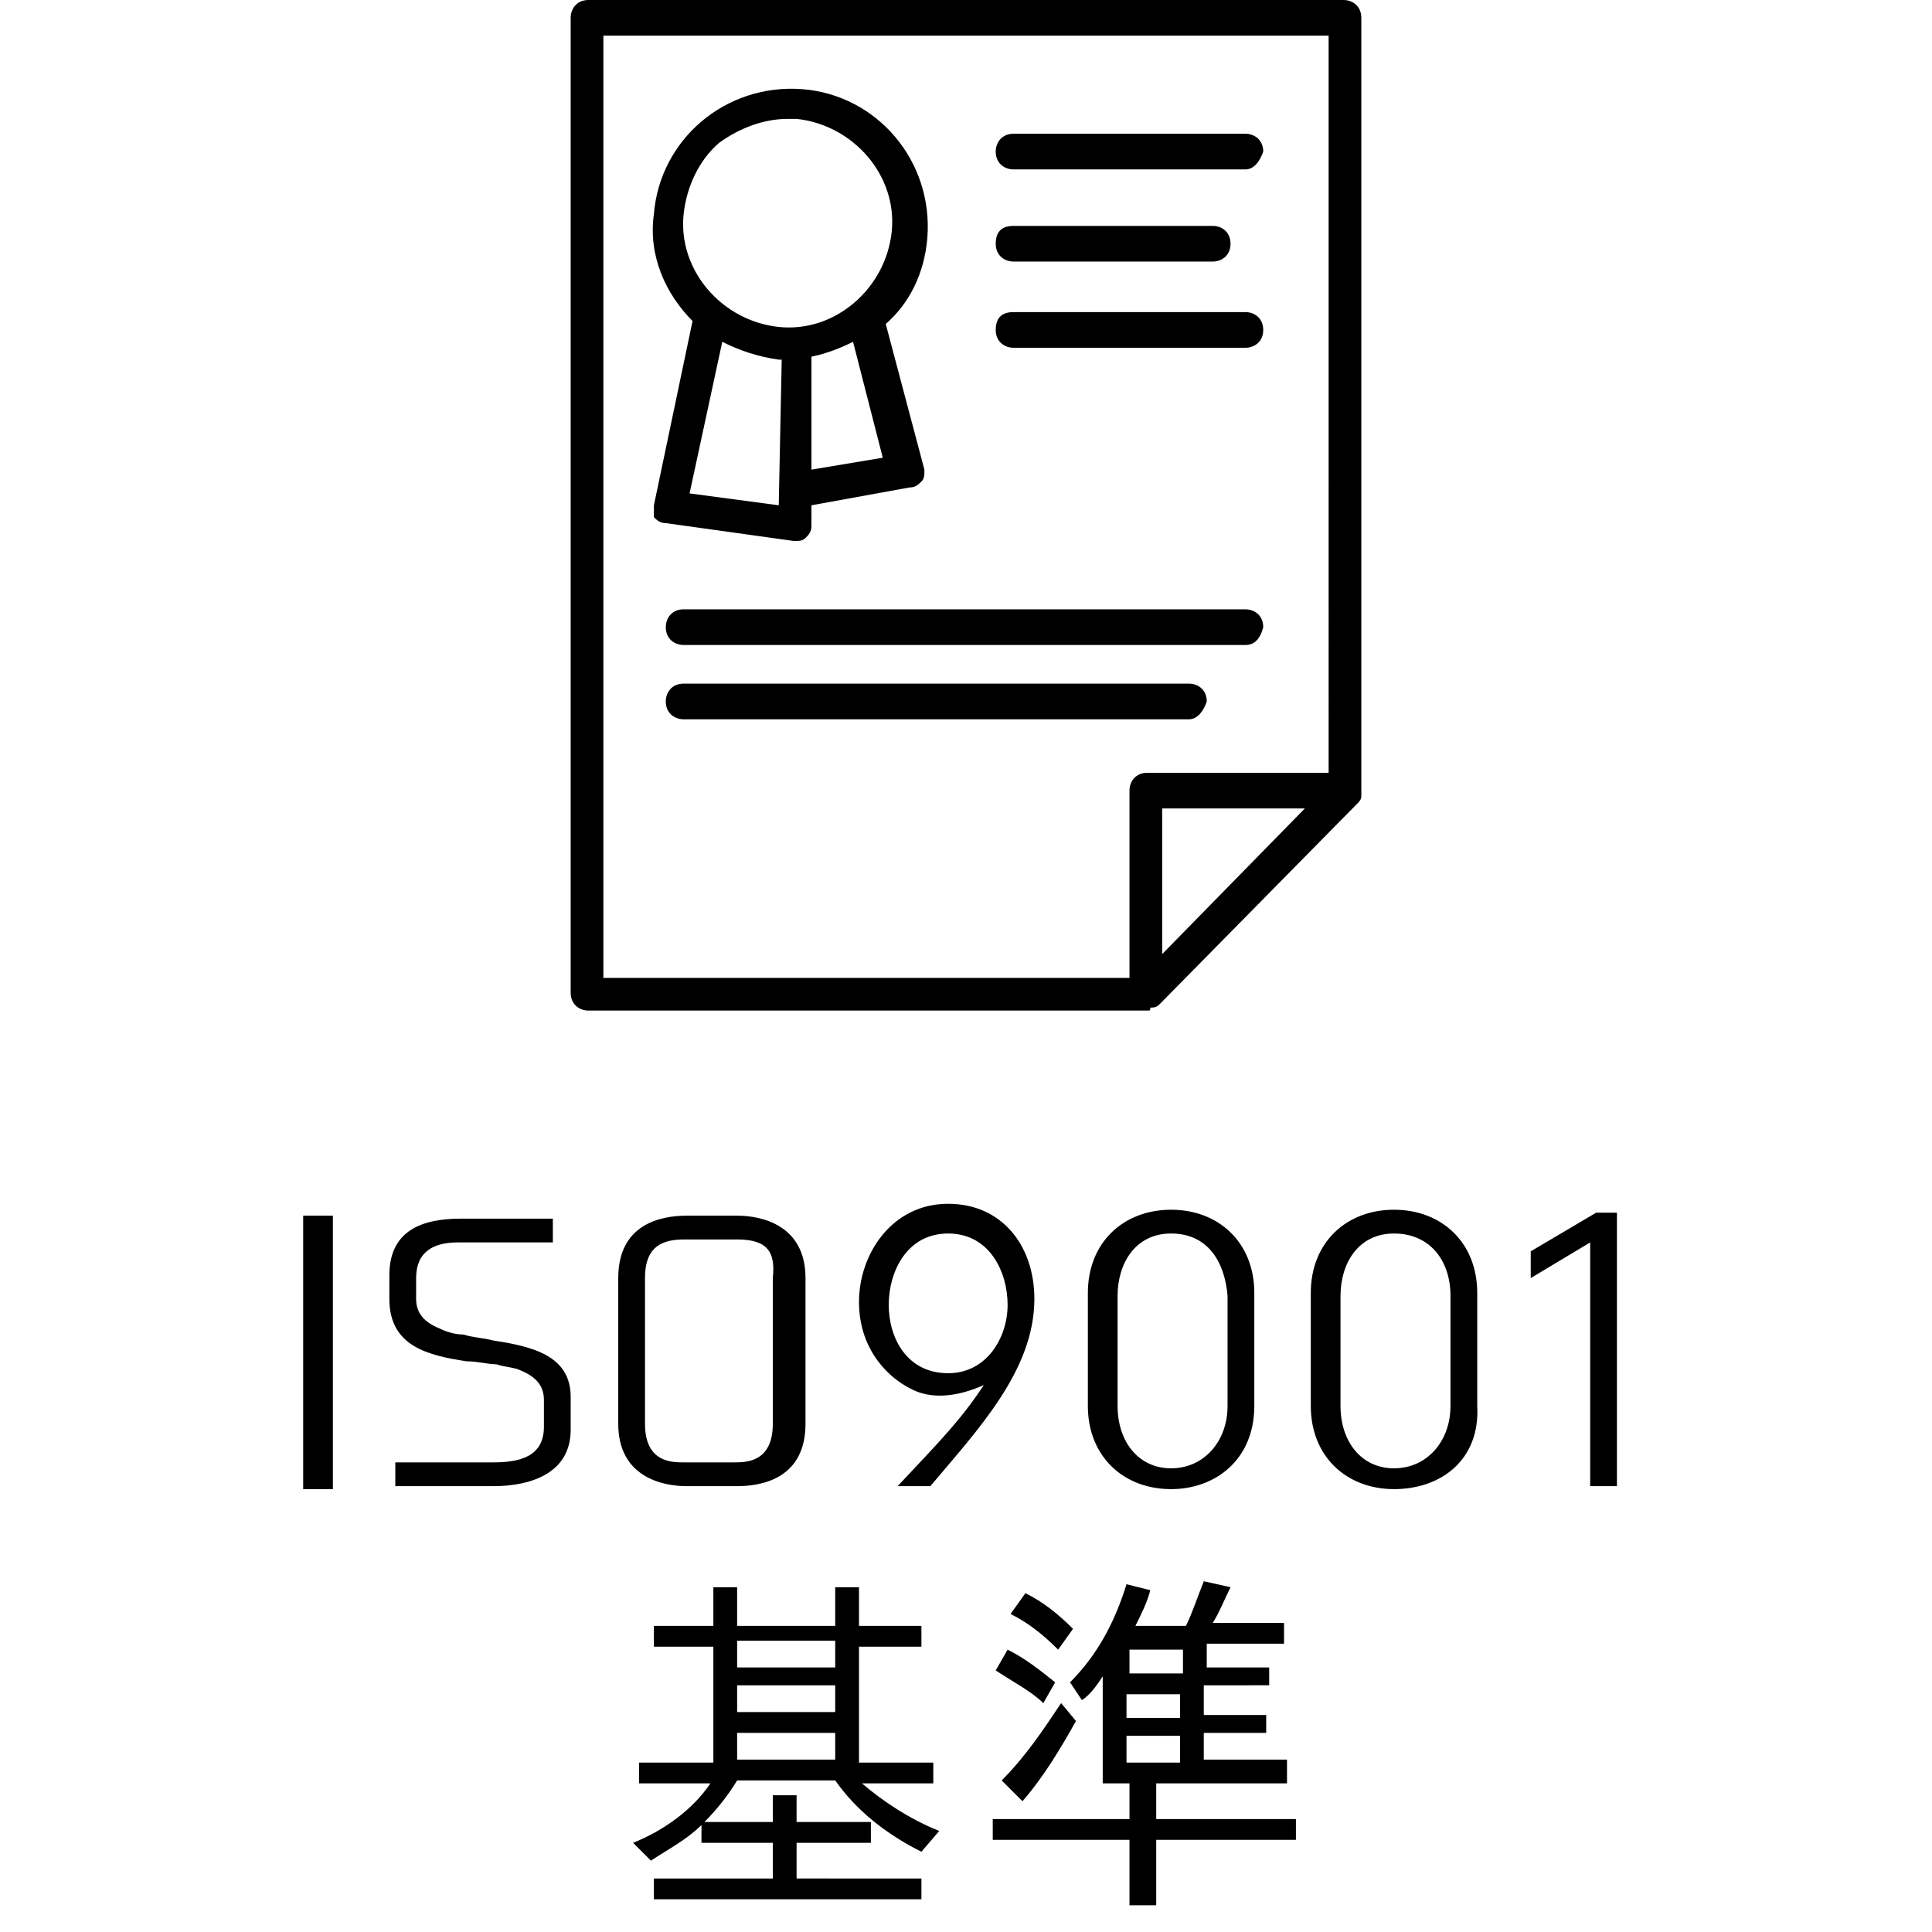 <?xml version="1.0" encoding="utf-8"?>
<!-- Generator: Adobe Illustrator 23.0.0, SVG Export Plug-In . SVG Version: 6.00 Build 0)  -->
<svg version="1.1" id="レイヤー_1" xmlns="http://www.w3.org/2000/svg" xmlns:xlink="http://www.w3.org/1999/xlink" x="0px"
	 y="0px" viewBox="0 0 65 65" style="enable-background:new 0 0 65 65;" xml:space="preserve">
<path d="M11.2,50.1h-1v-9.2h1V50.1z M14.8,44.7c0.2,0.1,0.5,0.2,0.8,0.2c0.3,0.1,0.6,0.1,1,0.2c1.3,0.2,2.6,0.5,2.6,1.9v1.1
	c0,1.5-1.4,1.9-2.6,1.9h-3.3v-0.8h3.3c0.9,0,1.7-0.2,1.7-1.2v-0.9c0-0.5-0.3-0.8-0.8-1c-0.2-0.1-0.5-0.1-0.8-0.2
	c-0.3,0-0.6-0.1-1-0.1c-1.3-0.2-2.6-0.5-2.6-2.1v-0.8c0-1.5,1.1-1.9,2.4-1.9h3.1v0.8h-3.2c-0.8,0-1.4,0.3-1.4,1.2v0.7
	C14,44.2,14.3,44.5,14.8,44.7z M27.1,43v4.9c0,1.8-1.4,2.1-2.3,2.1h-1.7c-0.8,0-2.3-0.3-2.3-2.1V43c0-1.8,1.4-2.1,2.3-2.1h1.7
	C25.6,40.9,27.1,41.2,27.1,43z M24.8,41.7h-1.8c-0.9,0-1.3,0.4-1.3,1.3v4.9c0,1.3,0.9,1.3,1.3,1.3h1.7c0.4,0,1.3,0,1.3-1.3V43
	C26.1,42.1,25.8,41.7,24.8,41.7z M33.1,46.6c-0.9,0.4-1.8,0.5-2.5,0.1c-0.6-0.3-1.7-1.2-1.7-2.9c0-1.6,1.1-3.3,3-3.3
	c1.8,0,2.9,1.4,2.9,3.2c0,2.4-1.9,4.4-3.5,6.3h-1.1C31.7,48.4,32.3,47.8,33.1,46.6z M29.9,43.9c0,1.1,0.6,2.3,2,2.3
	c1.3,0,2-1.2,2-2.3c0-1.1-0.6-2.4-2-2.4C30.5,41.5,29.9,42.8,29.9,43.9z M39.4,50.1c-1.6,0-2.8-1.1-2.8-2.8v-3.8
	c0-1.7,1.2-2.8,2.8-2.8c1.6,0,2.8,1.1,2.8,2.8v3.8C42.2,49.1,40.9,50.1,39.4,50.1z M39.4,41.5c-1.2,0-1.8,1-1.8,2.1v3.7
	c0,1.2,0.7,2.1,1.8,2.1c1.1,0,1.9-0.9,1.9-2.1v-3.7C41.2,42.4,40.6,41.5,39.4,41.5z M46.9,50.1c-1.6,0-2.8-1.1-2.8-2.8v-3.8
	c0-1.7,1.2-2.8,2.8-2.8s2.8,1.1,2.8,2.8v3.8C49.8,49.1,48.5,50.1,46.9,50.1z M46.9,41.5c-1.2,0-1.8,1-1.8,2.1v3.7
	c0,1.2,0.7,2.1,1.8,2.1c1.1,0,1.9-0.9,1.9-2.1v-3.7C48.8,42.4,48.1,41.5,46.9,41.5z M53.7,40.8h0.7V50h-0.9v-8.2l-2,1.2v-0.9
	L53.7,40.8z M31.6,61.6L31,62.3c-1.2-0.6-2.2-1.4-2.9-2.4h-3.3c-0.3,0.5-0.7,1-1.1,1.4H26v-0.9h0.8v0.9h2.5v0.7h-2.5v1.2H31v0.7h-9
	v-0.7h4v-1.2h-2.4v-0.6c-0.5,0.5-1.1,0.8-1.7,1.2l-0.6-0.6c1-0.4,2-1.1,2.6-2h-2.4v-0.7H24v-3.9h-2v-0.7h2v-1.3h0.8v1.3h3.3v-1.3
	h0.8v1.3H31v0.7h-2.1v3.9h2.5v0.7H29C29.7,60.6,30.6,61.2,31.6,61.6z M28.1,55.2h-3.3v0.9h3.3V55.2z M28.1,56.7h-3.3v0.9h3.3V56.7z
	 M28.1,58.3h-3.3v0.9h3.3V58.3z M40.5,56.9v0.8h2.1v0.6h-2.1v0.9h2.8V60h-4.4v1.2h4.7v0.7h-4.7v2.2H38v-2.2h-4.6v-0.7H38V60h-0.9
	v-3.6c-0.2,0.3-0.4,0.6-0.7,0.8L36,56.6c0.9-0.9,1.5-2,1.9-3.3l0.8,0.2c-0.1,0.4-0.3,0.8-0.5,1.2h1.7c0.2-0.4,0.4-1,0.6-1.5l0.9,0.2
	c-0.2,0.4-0.4,0.9-0.6,1.2h2.4v0.7h-2.6v0.8h2.1v0.6H40.5z M33.5,56.2l0.4-0.7c0.6,0.3,1.1,0.7,1.6,1.1l-0.4,0.7h0
	C34.7,56.9,34.1,56.6,33.5,56.2z M35.7,57.3l0.5,0.6c-0.5,0.9-1.1,1.9-1.8,2.7l-0.7-0.7C34.5,59.1,35.1,58.2,35.7,57.3z M34,54.3
	l0.5-0.7c0.6,0.3,1.1,0.7,1.6,1.2l-0.5,0.7h0C35.1,55,34.6,54.6,34,54.3z M39.8,55.5h-1.8v0.8h1.8V55.5z M37.9,57.8h1.8v-0.8h-1.8
	V57.8z M37.9,59.3h1.8v-0.9h-1.8V59.3z M38.6,34L38.6,34H19.8c-0.3,0-0.6-0.2-0.6-0.6V0.6c0-0.3,0.2-0.6,0.6-0.6h25.4
	c0.3,0,0.6,0.2,0.6,0.6v26c0,0,0,0,0,0.1l0,0l0,0l0,0l0,0l0,0l0,0c0,0,0,0,0,0.1l0,0l0,0l0,0l0,0c0,0.1-0.1,0.2-0.1,0.2l0,0l0,0l0,0
	l0,0l0,0l0,0l0,0l0,0l0,0l0,0L39,33.8l0,0l0,0l0,0l0,0l0,0l0,0l0,0l0,0l0,0l0,0l0,0l0,0l0,0c-0.1,0.1-0.2,0.1-0.3,0.1l0,0l0,0l0,0
	l0,0l0,0l0,0l0,0l0,0l0,0l0,0l0,0l0,0C38.7,34,38.7,34,38.6,34C38.7,34,38.7,34,38.6,34C38.7,34,38.7,34,38.6,34L38.6,34z
	 M20.3,32.9H38v-6.3c0-0.3,0.2-0.6,0.6-0.6h6.1V1.2H20.3V32.9z M39.1,27.2v4.9l4.8-4.9C43.9,27.2,39.1,27.2,39.1,27.2z M40,24.2H23
	c-0.3,0-0.6-0.2-0.6-0.6c0-0.3,0.2-0.6,0.6-0.6h17c0.3,0,0.6,0.2,0.6,0.6C40.5,23.9,40.3,24.2,40,24.2z M41.9,21.7H23
	c-0.3,0-0.6-0.2-0.6-0.6c0-0.3,0.2-0.6,0.6-0.6h18.9c0.3,0,0.6,0.2,0.6,0.6C42.4,21.5,42.2,21.7,41.9,21.7z M26.7,18.2L26.7,18.2
	l-4.3-0.6c-0.2,0-0.3-0.1-0.4-0.2c0-0.1,0-0.3,0-0.4l1.3-6.2c-0.9-0.9-1.5-2.2-1.3-3.6c0.2-2.5,2.4-4.4,5-4.2c2.5,0.2,4.4,2.4,4.2,5
	c-0.1,1.2-0.6,2.2-1.4,2.9l1.3,4.9c0,0.2,0,0.3-0.1,0.4s-0.2,0.2-0.4,0.2L27.3,17v0.7c0,0.2-0.1,0.3-0.2,0.4
	C27,18.2,26.9,18.2,26.7,18.2z M23.2,16.6l3,0.4l0.1-4.9h-0.1c-0.7-0.1-1.3-0.3-1.9-0.6L23.2,16.6z M27.3,15.6v0.2l2.4-0.4l-1-3.9
	c-0.4,0.2-0.9,0.4-1.4,0.5V15.6z M26.5,4c-0.8,0-1.6,0.3-2.3,0.8c-0.7,0.6-1.1,1.5-1.2,2.4c-0.2,1.9,1.3,3.6,3.2,3.8
	c1.9,0.2,3.6-1.3,3.8-3.2c0.2-1.9-1.3-3.6-3.2-3.8C26.7,4,26.6,4,26.5,4z M41.9,11.7h-7.8c-0.3,0-0.6-0.2-0.6-0.6s0.2-0.6,0.6-0.6
	h7.8c0.3,0,0.6,0.2,0.6,0.6S42.2,11.7,41.9,11.7z M40.8,8.8h-6.7c-0.3,0-0.6-0.2-0.6-0.6s0.2-0.6,0.6-0.6h6.7c0.3,0,0.6,0.2,0.6,0.6
	C41.4,8.6,41.1,8.8,40.8,8.8z M41.9,5.7h-7.8c-0.3,0-0.6-0.2-0.6-0.6c0-0.3,0.2-0.6,0.6-0.6h7.8c0.3,0,0.6,0.2,0.6,0.6
	C42.4,5.4,42.2,5.7,41.9,5.7z"/>
</svg>
